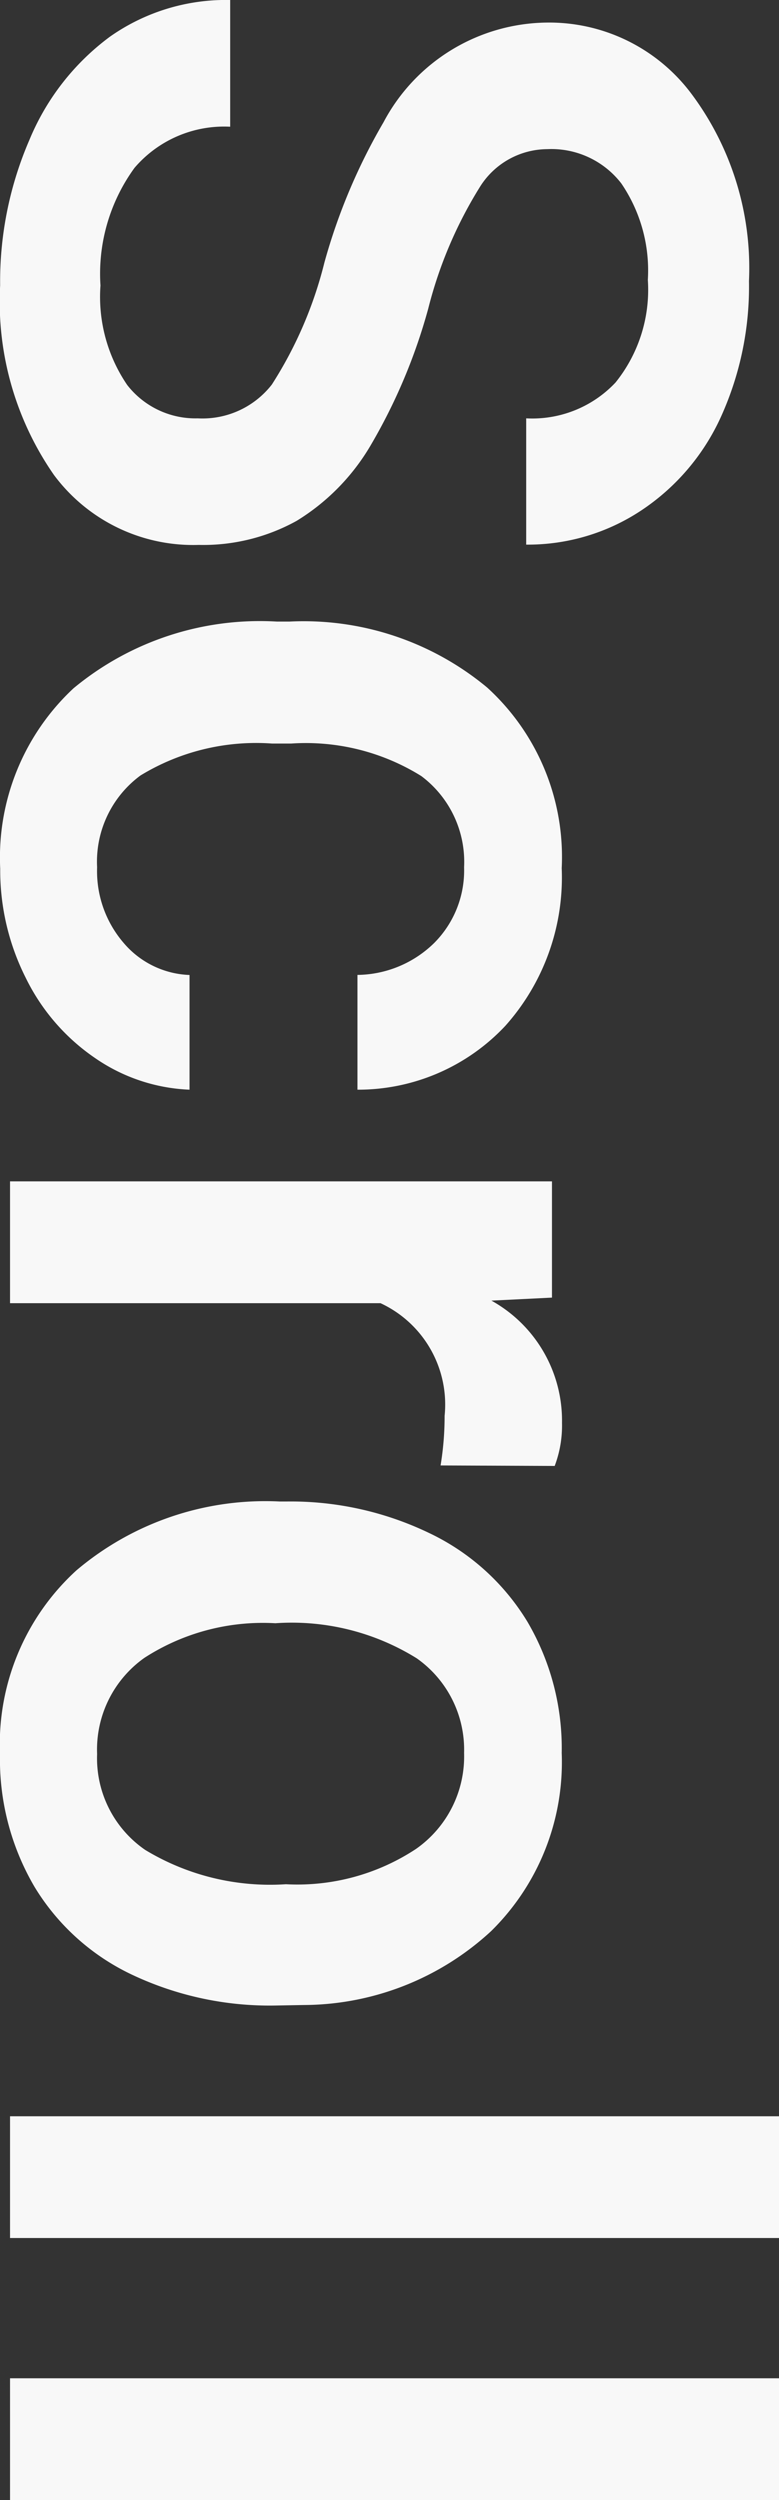 <svg xmlns="http://www.w3.org/2000/svg" width="10.637" height="34.111" viewBox="0 0 10.637 34.111">
  <rect x="0" y="0" width="10.637" height="34.111" fill="#333333" stroke="none"/>
  <defs>
    <style>
      .cls-1 {
        fill: #f8f8f8;
      }
    </style>
  </defs>
  <path id="パス_63" data-name="パス 63" class="cls-1" d="M-11.573-2.563a1.2,1.2,0,0,0-.461-1.012A5.552,5.552,0,0,0-13.7-4.293,8.038,8.038,0,0,1-15.613-5.1a2.554,2.554,0,0,1-1.36-2.229,2.425,2.425,0,0,1,.981-1.982,3.97,3.97,0,0,1,2.546-.779,4.3,4.3,0,0,1,1.853.383,3.041,3.041,0,0,1,1.278,1.09,2.8,2.8,0,0,1,.465,1.569h-1.723a1.56,1.56,0,0,0-.489-1.22,2.017,2.017,0,0,0-1.4-.441,2.107,2.107,0,0,0-1.316.362,1.206,1.206,0,0,0-.468,1.012,1.091,1.091,0,0,0,.506.913,5.828,5.828,0,0,0,1.668.711,7.672,7.672,0,0,1,1.866.786,2.968,2.968,0,0,1,1.032,1.012,2.635,2.635,0,0,1,.328,1.336A2.369,2.369,0,0,1-10.8-.6a4.136,4.136,0,0,1-2.587.735,4.862,4.862,0,0,1-1.986-.4,3.336,3.336,0,0,1-1.408-1.1,2.751,2.751,0,0,1-.5-1.641h1.729A1.61,1.61,0,0,0-14.991-1.7a2.455,2.455,0,0,0,1.606.465A2.133,2.133,0,0,0-12.028-1.6,1.18,1.18,0,0,0-11.573-2.563Zm6.125,1.374a1.5,1.5,0,0,0,1.032-.362,1.238,1.238,0,0,0,.438-.9h1.565a2.44,2.44,0,0,1-.431,1.289,2.825,2.825,0,0,1-1.094.947,3.259,3.259,0,0,1-1.49.349,3.154,3.154,0,0,1-2.461-1A3.986,3.986,0,0,1-8.8-3.644v-.171a3.919,3.919,0,0,1,.9-2.7A3.125,3.125,0,0,1-5.435-7.533a3.039,3.039,0,0,1,2.15.769,2.755,2.755,0,0,1,.872,2.02H-3.979A1.521,1.521,0,0,0-4.413-5.79,1.4,1.4,0,0,0-5.448-6.2a1.462,1.462,0,0,0-1.244.584,2.982,2.982,0,0,0-.444,1.774v.267A3.032,3.032,0,0,0-6.7-1.781,1.461,1.461,0,0,0-5.448-1.189ZM2.714-5.879a4.111,4.111,0,0,0-.677-.055A1.524,1.524,0,0,0,.5-5.059V0H-1.162V-7.4H.424l.041.827a1.872,1.872,0,0,1,1.668-.964,1.555,1.555,0,0,1,.588.1Zm.492,2.112a4.361,4.361,0,0,1,.431-1.958,3.145,3.145,0,0,1,1.21-1.34,3.409,3.409,0,0,1,1.791-.468,3.231,3.231,0,0,1,2.43.964,3.791,3.791,0,0,1,1.008,2.557l.007.39a4.4,4.4,0,0,1-.42,1.955,3.108,3.108,0,0,1-1.2,1.333A3.434,3.434,0,0,1,6.651.137,3.209,3.209,0,0,1,4.146-.906a3.993,3.993,0,0,1-.94-2.779Zm1.661.144a2.98,2.98,0,0,0,.472,1.788,1.533,1.533,0,0,0,1.313.646A1.517,1.517,0,0,0,7.96-1.846a3.292,3.292,0,0,0,.468-1.921,2.942,2.942,0,0,0-.482-1.777A1.539,1.539,0,0,0,6.638-6.2a1.525,1.525,0,0,0-1.292.646A3.23,3.23,0,0,0,4.867-3.623ZM13.255,0H11.594V-10.5h1.661ZM16.83,0H15.169V-10.5H16.83Z" transform="translate(0.137 17.281) rotate(90)"/>
</svg>

